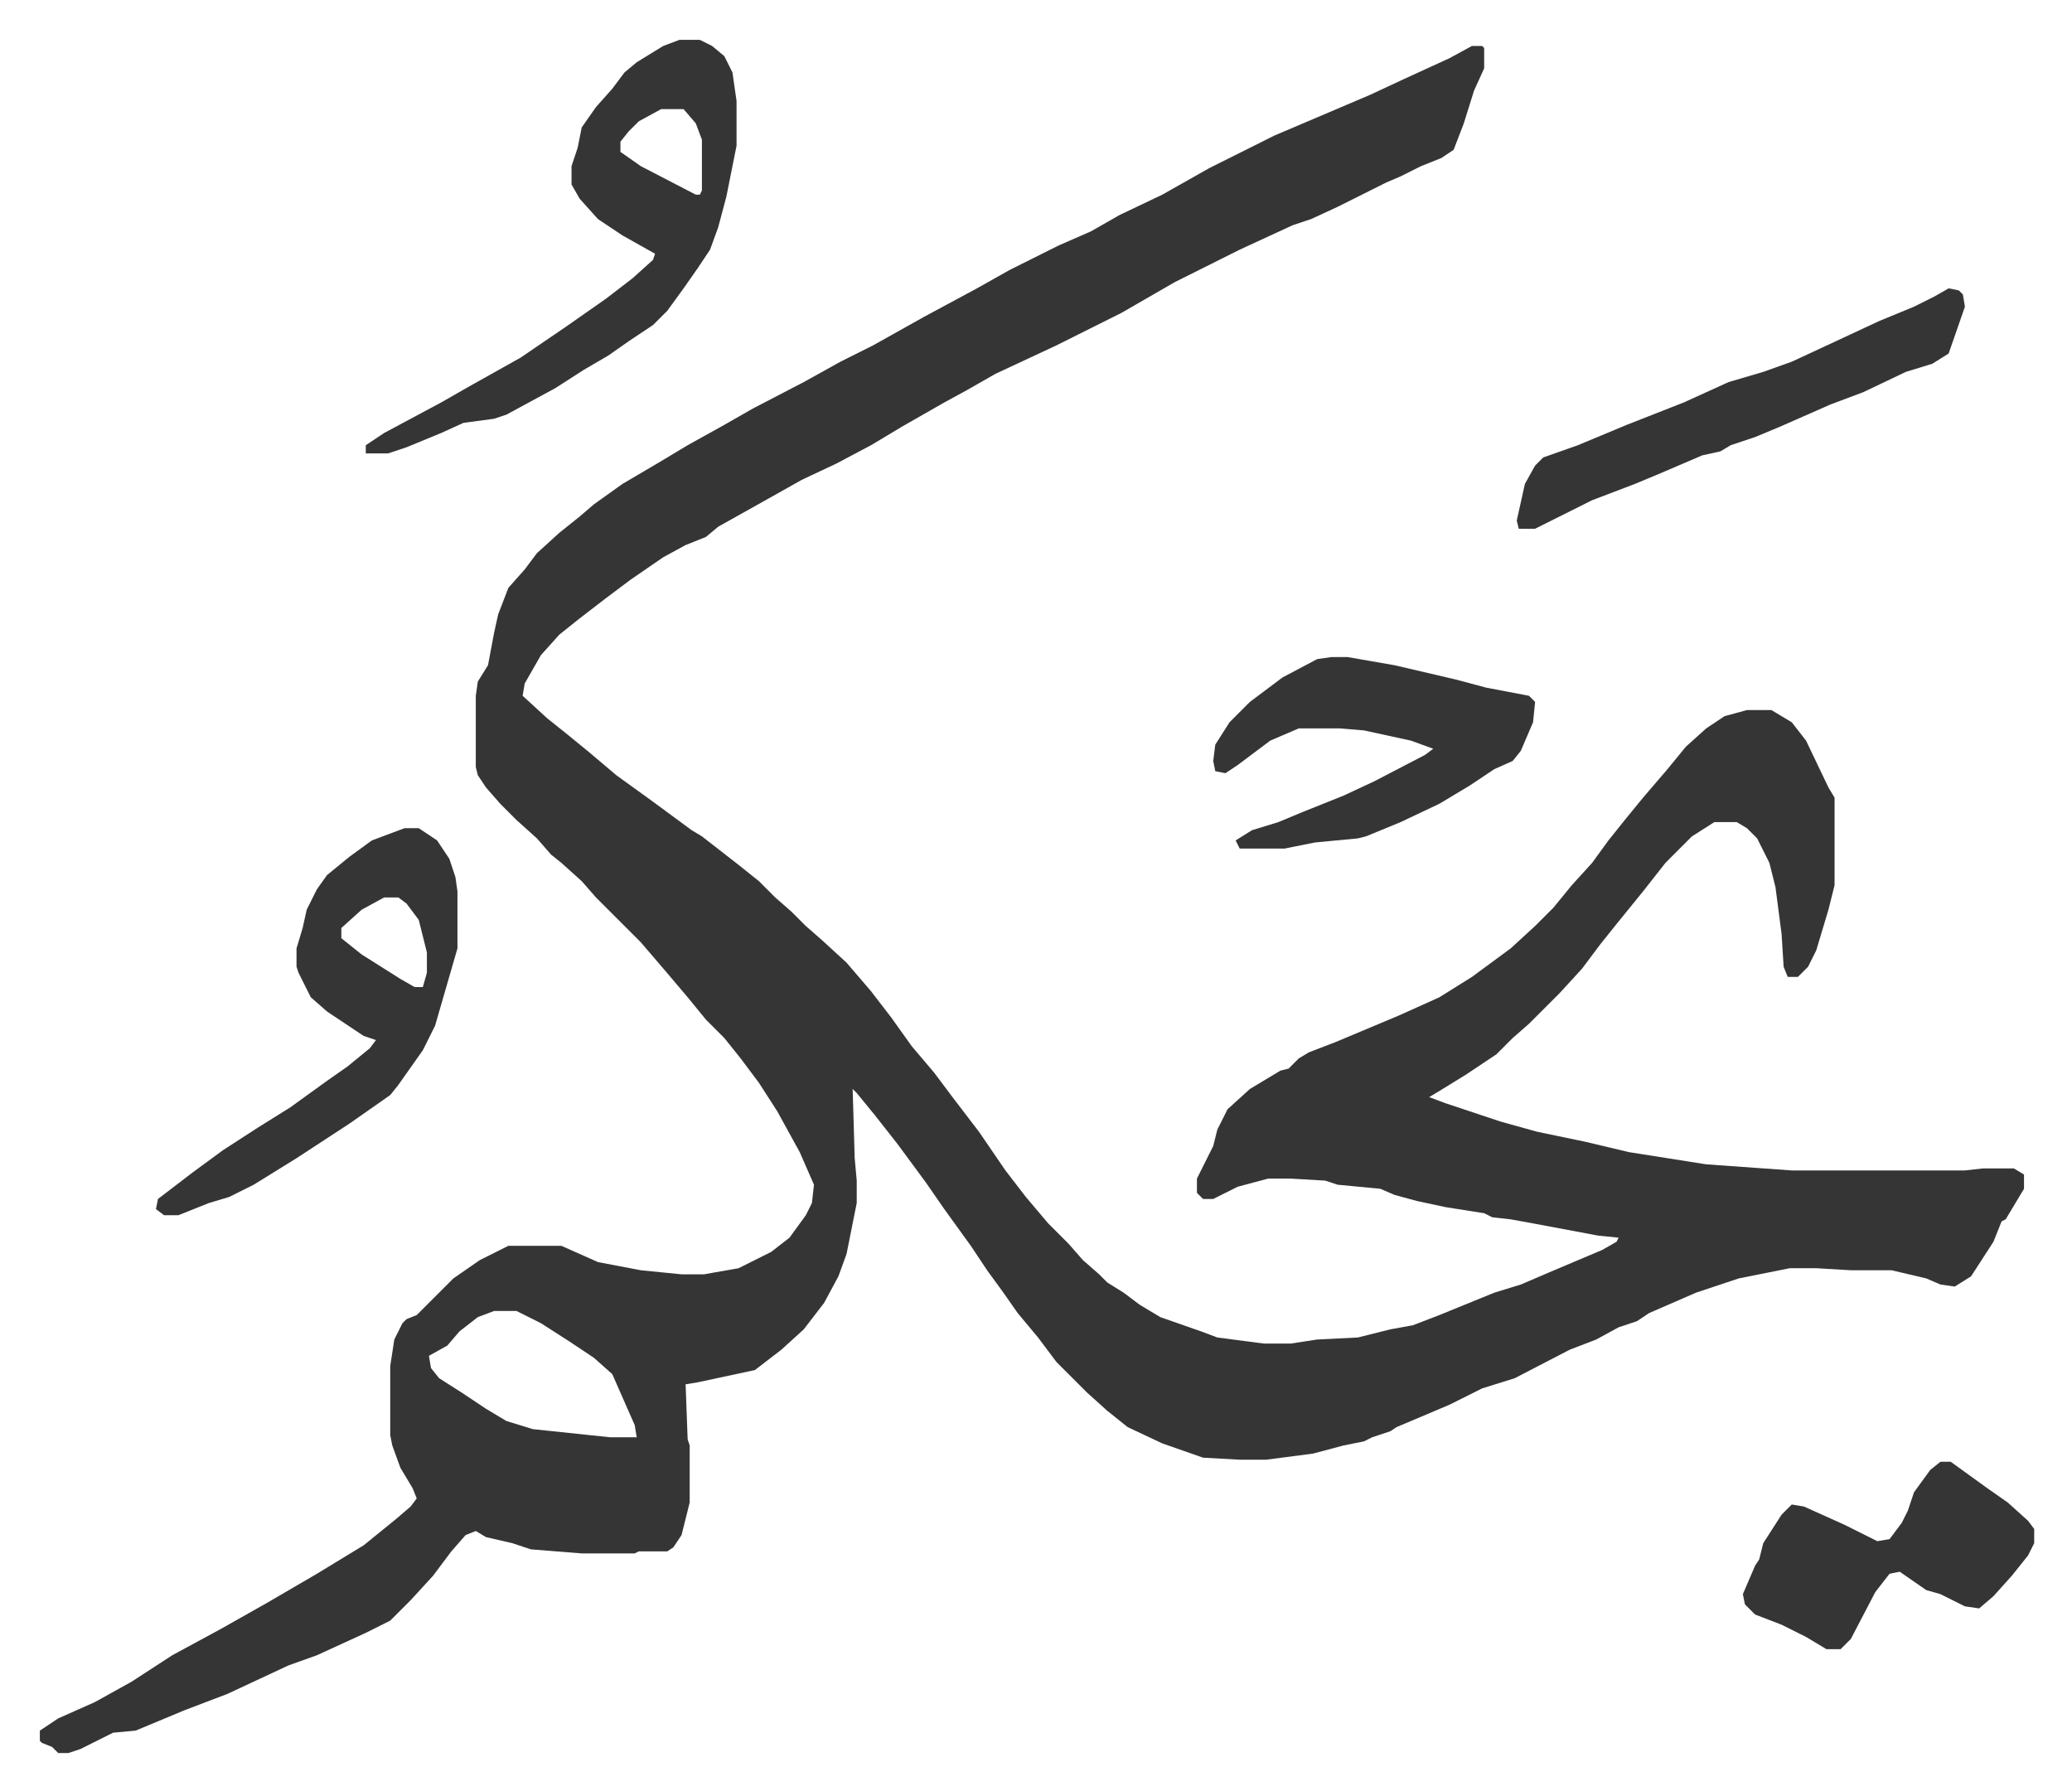 <svg xmlns="http://www.w3.org/2000/svg" role="img" viewBox="-19.56 270.44 1017.12 879.12"><path fill="#353535" id="rule_normal" d="M703 293h5l1 1v10l-5 11-5 16-5 13-6 4-10 4-10 5-7 3-24 12-13 6-9 3-26 12-16 8-16 8-26 15-16 8-16 8-30 14-14 8-11 6-21 12-15 9-17 9-17 8-16 9-25 14-6 5-10 4-11 6-16 11-12 9-13 10-10 8-9 10-8 14-1 6 12 11 10 8 11 9 13 11 18 13 19 14 5 3 18 14 10 8 8 8 8 7 7 7 8 7 12 11 12 14 10 13 10 14 11 13 9 12 13 17 13 19 10 13 11 13 10 10 7 8 8 7 4 4 8 5 8 6 10 6 20 7 8 3 23 3h13l13-2 20-1 16-4 11-2 13-5 27-11 13-4 14-6 26-11 7-4 1-2-10-1-32-6-11-2-9-1-4-2-19-3-14-3-11-3-7-3-21-2-6-2-17-1h-11l-15 4-12 6h-5l-3-3v-7l8-16 2-8 5-10 11-10 10-6 5-3 4-1 5-5 5-3 13-5 31-13 20-9 16-10 19-14 12-11 9-9 9-11 10-11 8-11 8-10 9-11 12-14 9-11 10-9 9-6 11-3h12l10 6 7 9 11 23 3 5v43l-3 12-6 20-4 8-5 5h-5l-2-5-1-16-3-23-3-12-6-12-5-5-5-3h-11l-11 7-13 13-11 14-13 16-8 10-9 12-11 12-15 15-8 7-8 8-15 10-13 8-5 3 8 3 12 4 15 5 18 5 24 5 21 5 38 6 42 3h85l9-1h15l5 3v7l-9 15-2 1-4 10-11 17-8 5-7-1-7-3-17-4h-20l-17-1h-13l-25 5-21 7-23 10-6 4-9 3-11 6-13 5-27 14-16 5-16 8-26 11-3 2-9 3-4 2-10 2-15 4-23 3h-13l-18-1-20-7-17-8-10-8-10-9-15-15-9-12-10-12-7-10-8-11-8-12-13-18-9-13-14-19-11-14-9-11-2-2 1 34 1 11v11l-5 25-4 11-7 13-10 13-11 10-13 10-28 6-6 1 1 27 1 3v28l-4 16-4 6-3 2h-14l-2 1h-26l-25-2-9-3-13-3-5-3-5 2-7 8-9 12-11 12-10 10-12 6-24 11-14 5-30 14-21 8-12 5-12 5-11 1-16 8-6 2H9l-3-3-5-2-1-1v-5l9-6 18-8 18-10 20-13 24-13 23-13 24-14 23-14 16-13 7-6 3-4-2-5-6-10-4-11-1-5v-34l2-13 4-8 2-2 5-2 18-18 13-9 14-7h26l18 8 21 4 20 2h11l17-3 16-8 9-7 8-11 3-6 1-9-7-16-11-20-9-14-9-12-8-10-9-9-9-11-11-13-12-14-22-22-7-8-10-9-5-4-7-8-10-9-8-8-7-8-4-6-1-4v-35l1-7 5-8 3-16 2-9 5-13 8-9 6-8 11-10 10-8 7-6 14-10 17-10 15-9 18-10 14-8 25-13 18-10 16-8 25-14 26-14 16-9 24-12 16-7 14-8 21-10 23-13 32-16 47-20 15-7 24-11zM223 914l-8 3-9 7-6 7-9 5 1 6 4 5 11 7 12 8 10 6 13 4 38 4h13l-1-6-11-25-9-8-12-8-14-9-12-6zm91-624h10l6 3 6 5 4 8 2 14v22l-5 25-4 15-4 11-6 9-7 10-8 11-7 7-12 8-10 7-12 7-14 9-24 13-6 2-15 2-11 5-17 7-9 3h-11v-4l9-6 28-15 14-8 25-14 22-15 20-14 13-10 10-9 1-3-16-9-12-8-9-10-4-7v-9l3-9 2-10 7-10 8-9 6-8 6-5 13-8zm-9 34l-11 6-5 5-4 5v5l10 7 27 14h2l1-2v-25l-3-8-6-7z"/><path fill="#353535" id="rule_normal" d="M179 677h7l9 6 6 9 3 9 1 7v28l-11 38-6 12-12 17-4 5-20 14-26 17-21 13-12 6-10 3-15 6h-7l-4-3 1-5 17-13 15-11 17-11 16-10 18-13 10-7 11-9 3-4-6-2-18-12-8-7-6-12-1-3v-9l3-10 2-9 5-10 5-7 11-9 11-8zm-10 34l-11 6-10 9v5l10 8 19 12 7 4h4l2-7v-10l-4-16-6-8-4-3zm465-118h8l23 4 30 7 15 4 21 4 3 3-1 10-6 14-4 5-9 4-12 8-15 9-19 9-17 7-4 1-21 2-15 3h-22l-2-4 8-5 13-4 12-5 20-8 15-7 25-13 4-3-11-4-23-5-12-1h-20l-14 6-16 12-6 4-5-1-1-5 1-8 7-11 10-10 16-12 17-9zm299 395h5l18 13 10 7 10 9 3 4v7l-3 6-8 10-9 10-7 6-7-1-12-6-7-2-13-9-5 1-7 9-12 23-5 5h-7l-10-6-12-6-13-5-5-5-1-5 6-14 2-3 2-8 9-14 5-5 6 1 20 9 16 8 6-1 6-8 3-6 3-9 8-11zm4-576l5 1 2 2 1 6-8 23-8 5-13 4-21 10-16 6-25 11-12 5-12 4-5 3-9 2-21 9-12 5-21 8-16 8-12 6h-8l-1-4 4-18 5-9 4-4 17-6 24-10 28-11 22-10 17-5 14-5 28-13 15-7 17-7 10-5z"/></svg>

